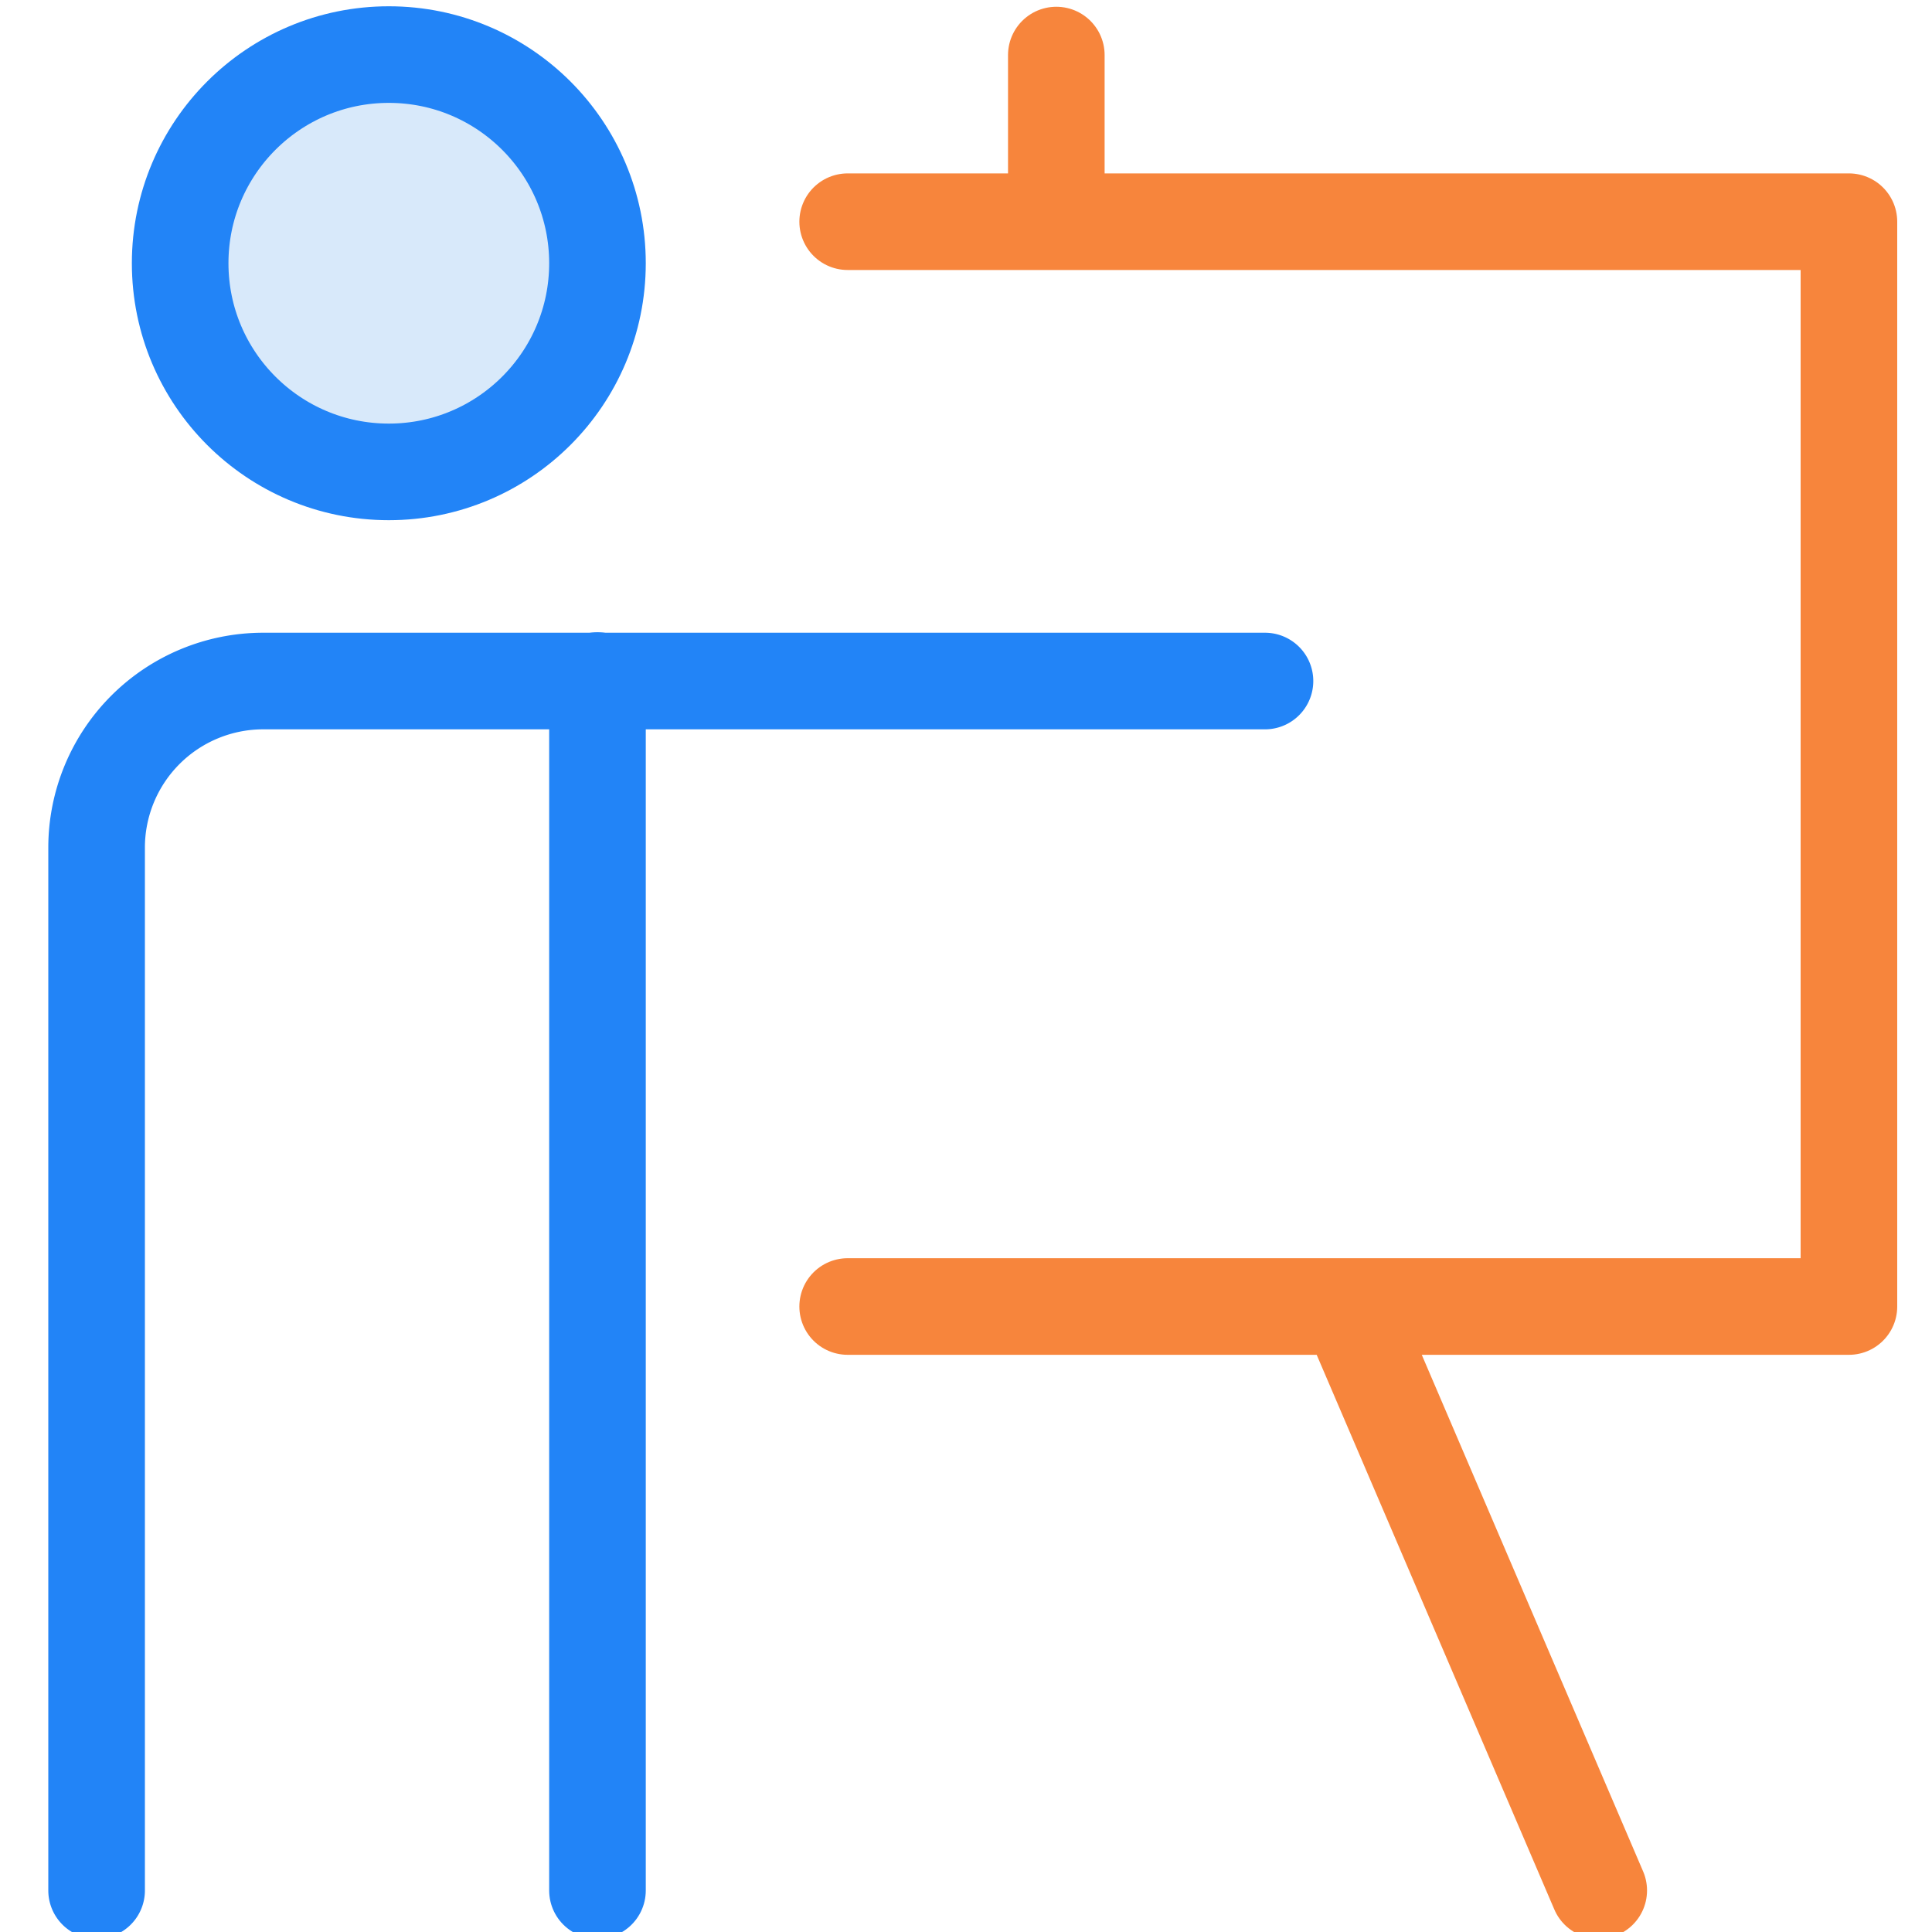 <svg xmlns="http://www.w3.org/2000/svg" viewBox="0 0 40 40"><defs><style>.cls-1,.cls-3{fill:none;}.cls-1,.cls-2{stroke:#2284f7;}.cls-1,.cls-2,.cls-3{stroke-linecap:round;stroke-linejoin:round;stroke-width:2px;}.cls-2{fill:#d8e9fa;}.cls-3{stroke:#f7853c;}</style></defs><title>icons</title><path class="cls-1" d="M12.37 39.14v-25.05"/><circle class="cls-2" cx="8.05" cy="5.45" r="4.32"/><path class="cls-1" d="M2 39.14v-21.59a3.45 3.45 0 0 1 3.45-3.45h20.74"/><path class="cls-3" d="M17.55 4.59h20.73v22.46h-20.73M27.92 27.05l5.18 12.09M21.87 4.59v-3.45"/></svg>